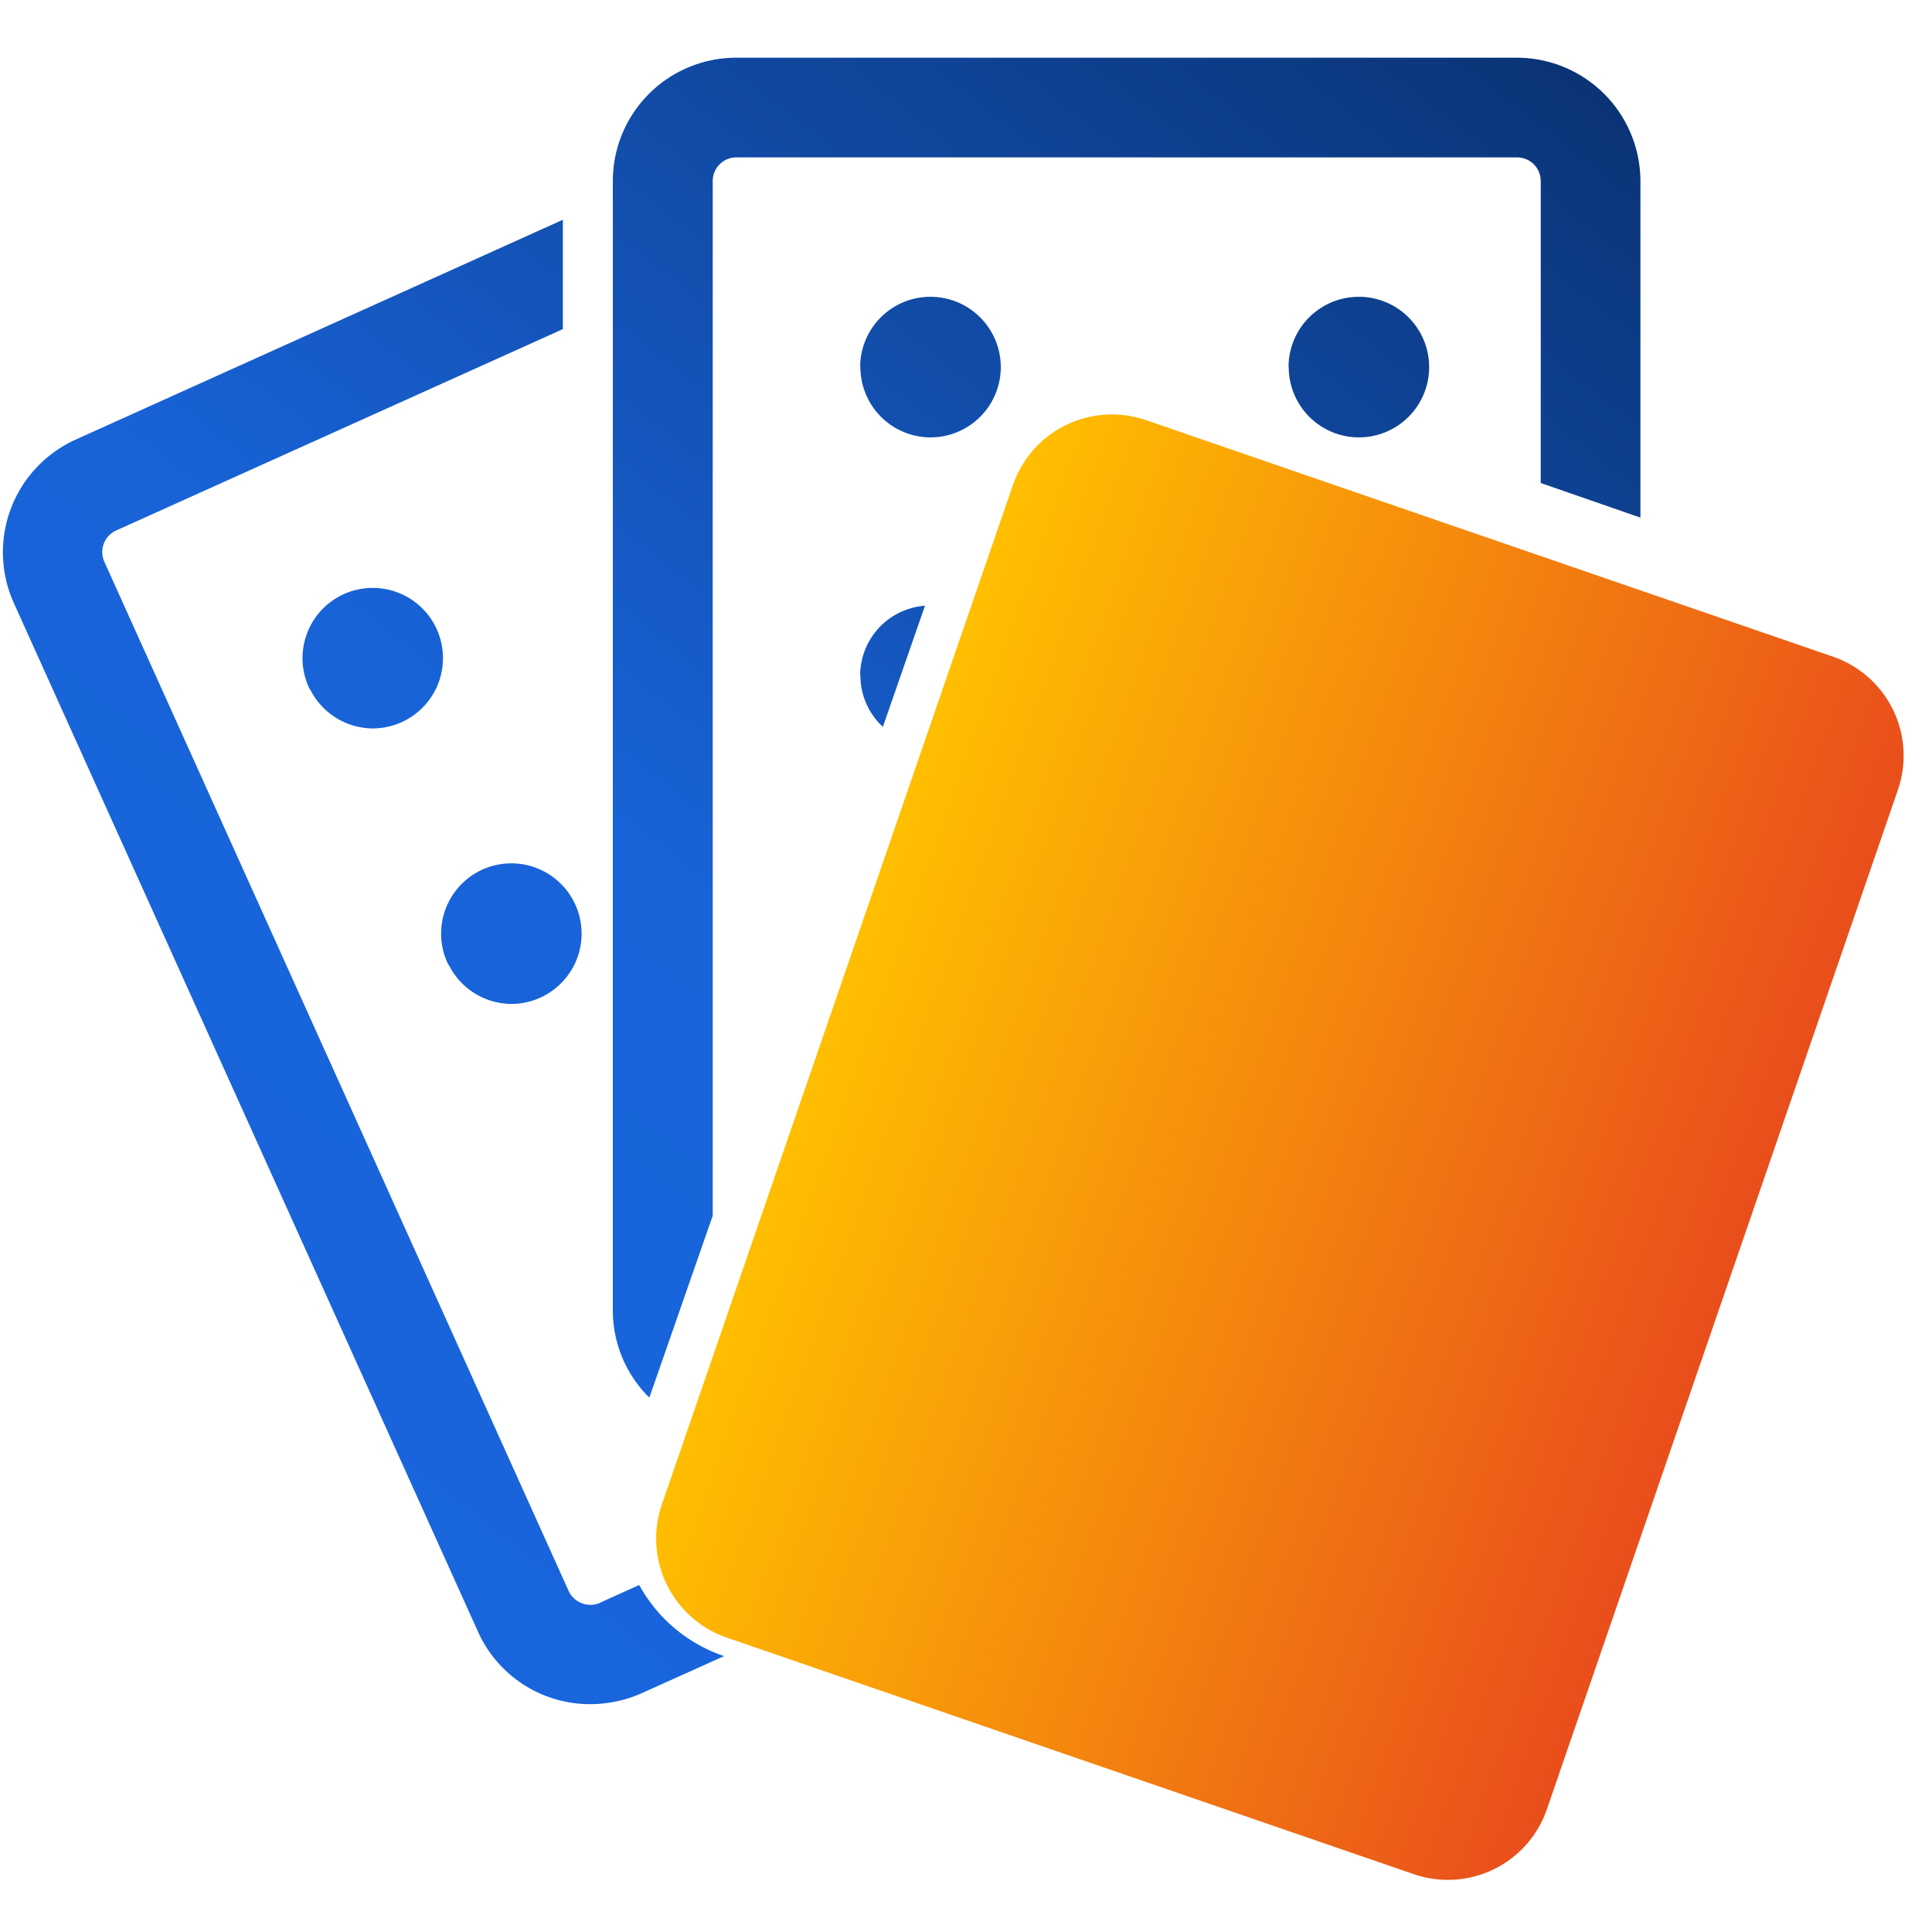 <svg xmlns="http://www.w3.org/2000/svg" xmlns:xlink="http://www.w3.org/1999/xlink" width="38.471" height="38" viewBox="0 0 38.471 38">
    <defs>
        <linearGradient id="r2nupxol9a" x1="1" x2=".22" y2="1" gradientUnits="objectBoundingBox">
            <stop offset="0" stop-color="#0a3272"/>
            <stop offset=".595" stop-color="#1863d8"/>
            <stop offset="1" stop-color="#1965dd"/>
        </linearGradient>
        <linearGradient id="l25z7iv1gb" y1=".5" x2="1" y2=".5" gradientUnits="objectBoundingBox">
            <stop offset="0" stop-color="#ffbe00"/>
            <stop offset="1" stop-color="#e94e1b"/>
        </linearGradient>
        <linearGradient id="k106zgk6md" y1=".235" x2=".426" y2=".963" xlink:href="#r2nupxol9a"/>
        <clipPath id="97gwqfwdkc">
            <path data-name="Прямоугольник 6709" style="fill:none" d="M0 0h38v38H0z"/>
        </clipPath>
        <clipPath id="1gvb8h63we">
            <path data-name="Прямоугольник 5999" style="fill:url(#l25z7iv1gb);stroke:transparent" d="M0 0h18.639v25.641H0z"/>
        </clipPath>
        <clipPath id="x4la4qejwf">
            <path data-name="Контур 3003" d="M16.12 14.037h14.469a2.085 2.085 0 0 1 2.085 2.085v21.471a2.085 2.085 0 0 1-2.085 2.085H16.12a2.085 2.085 0 0 1-2.085-2.085V16.122a2.085 2.085 0 0 1 2.085-2.085" transform="translate(-14.035 -14.037)" style="fill:url(#l25z7iv1gb);stroke:transparent"/>
        </clipPath>
    </defs>
    <g data-name="Сгруппировать 8259">
        <g data-name="Сгруппировать 6228">
            <g data-name="Сгруппировать 6070">
                <g data-name="Сгруппировать 6069" style="clip-path:url(#97gwqfwdkc)">
                    <path data-name="Объединение 63" d="m-5639.538-2529.655-9.244-20.487a2.461 2.461 0 0 1 1.218-3.247l9.715-4.384v2.178l-8.9 4.012a.471.471 0 0 0-.23.621l9.244 20.491a.478.478 0 0 0 .607.247l.021-.011.778-.352a3.041 3.041 0 0 0 1.658 1.405l.033.011-1.653.744a2.548 2.548 0 0 1-1.012.213 2.445 2.445 0 0 1-2.235-1.441zm3.4-4.674a2.441 2.441 0 0 1-.716-1.737v-22.475a2.457 2.457 0 0 1 2.454-2.459h15.55a2.462 2.462 0 0 1 2.458 2.458v6.7l-1.985-.689v-6.009a.471.471 0 0 0-.471-.475h-15.552a.471.471 0 0 0-.465.474v20.6l-1.259 3.615zm-3.986-8.6a1.4 1.4 0 0 1 .621-1.879 1.385 1.385 0 0 1 .628-.149 1.4 1.4 0 0 1 1.25.77 1.4 1.4 0 0 1-.621 1.879 1.389 1.389 0 0 1-.628.15 1.4 1.4 0 0 1-1.245-.775zm-2.76-5.485a1.4 1.4 0 0 1 .621-1.879 1.4 1.4 0 0 1 .626-.149 1.4 1.4 0 0 1 1.252.77 1.4 1.4 0 0 1-.621 1.878 1.4 1.4 0 0 1-.626.15 1.4 1.4 0 0 1-1.247-.774zm10.955-.286a1.394 1.394 0 0 1 1.291-1.387l-.839 2.412a1.392 1.392 0 0 1-.447-1.025zm8.53-6.139a1.4 1.4 0 0 1 1.4-1.4 1.4 1.4 0 0 1 1.4 1.4 1.4 1.4 0 0 1-1.4 1.4 1.4 1.4 0 0 1-1.396-1.405zm-8.53 0a1.4 1.4 0 0 1 1.4-1.4 1.4 1.4 0 0 1 1.4 1.4 1.4 1.4 0 0 1-1.4 1.4 1.4 1.4 0 0 1-1.395-1.405z" transform="translate(5649.057 2562.149)" style="stroke-miterlimit:10;fill:url(#r2nupxol9a);stroke:transparent"/>
                </g>
            </g>
        </g>
        <g data-name="Сгруппировать 6232">
            <g data-name="Сгруппировать 6230">
                <g data-name="Сгруппировать 5067" style="mix-blend-mode:multiply;isolation:isolate">
                    <g data-name="Сгруппировать 5069">
                        <path data-name="Контур 3113" d="M7.319-.5h.143a3.361 3.361 0 0 1 2.786 1.84l.014.03c.736 1.638-.371 3.353-1.1 4.487l-.03.043a23.346 23.346 0 0 1-1.909 2.26c-.638.711-1.233 1.36-1.675 1.829a.75.75 0 0 1-1.094 0A145.896 145.896 0 0 1 2.781 8.16 23.5 23.5 0 0 1 .871 5.9l-.028-.04C.111 4.72-.993 3.006-.259 1.37l.015-.031A3.361 3.361 0 0 1 2.548-.5h.02A3.63 3.63 0 0 1 5 .341 3.63 3.63 0 0 1 7.319-.5zM7.38 1a2.126 2.126 0 0 0-1.771.869.75.75 0 0 1-1.211 0A2.125 2.125 0 0 0 2.628 1 1.856 1.856 0 0 0 1.1 2c-.383.887.4 2.118.988 3.024a22 22 0 0 0 1.784 2.107l.017.018c.369.41.737.815 1.114 1.224.335-.364.715-.782 1.112-1.224l.017-.018a21.84 21.84 0 0 0 1.78-2.108C8.5 4.116 9.284 2.886 8.9 2a1.856 1.856 0 0 0-1.52-1z" transform="rotate(-161 16.771 12)" style="fill:url(#k106zgk6md)"/>
                    </g>
                </g>
            </g>
            <g data-name="Сгруппировать 6231" style="mix-blend-mode:multiply;isolation:isolate">
                <g data-name="Сгруппировать 4781" style="clip-path:url(#1gvb8h63we)" transform="rotate(19 -12.544 66.135)">
                    <g data-name="Сгруппировать 4780">
                        <g data-name="Сгруппировать 4779" style="clip-path:url(#x4la4qejwf)">
                            <path data-name="Прямоугольник 5998" style="fill:url(#l25z7iv1gb);stroke:transparent" d="M0 0h18.639v25.641H0z"/>
                        </g>
                    </g>
                </g>
            </g>
        </g>
    </g>
</svg>
